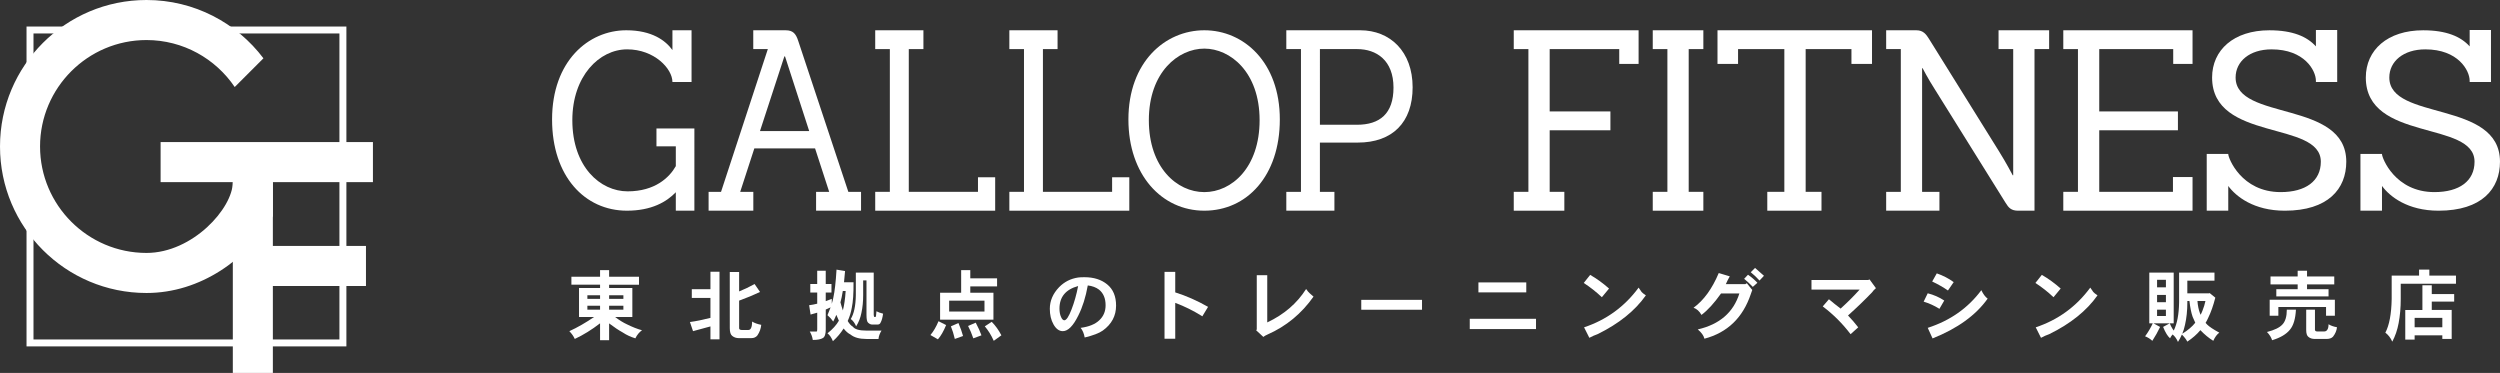<?xml version="1.0" encoding="utf-8"?>
<!-- Generator: Adobe Illustrator 14.0.0, SVG Export Plug-In . SVG Version: 6.00 Build 43363)  -->
<!DOCTYPE svg PUBLIC "-//W3C//DTD SVG 1.1//EN" "http://www.w3.org/Graphics/SVG/1.1/DTD/svg11.dtd">
<svg version="1.1" id="レイヤー_1" xmlns="http://www.w3.org/2000/svg" xmlns:xlink="http://www.w3.org/1999/xlink" x="0px"
	 y="0px" width="616.113px" height="91.906px" viewBox="0 0 616.113 91.906" enable-background="new 0 0 616.113 91.906"
	 xml:space="preserve">
<rect x="0" y="0" width="616.113" height="91.906" fill="#333333" stroke="none"/>
<g id="ロゴ">
	<g>
		<g>
			<path fill="#FFFFFF" d="M588.836,19.102c0-3.963,3.447-6.938,8.877-6.938c8.088,0,10.924,5.208,10.924,7.744v0.304h5.25V7.398
				h-5.25v4.034c-2.164-2.405-5.688-3.968-11.469-3.968c-8.809,0-14.123,4.884-14.123,11.639c0,15.915,26.793,10.527,26.793,20.75
				c0,4.764-3.74,7.491-9.895,7.491c-9.709,0-12.912-8.422-12.912-9.354v-0.044h-5.311v13.981h5.311v-6.1
				c1.896,2.586,6.281,6.1,13.939,6.1c10.684,0,15.141-5.389,15.141-12.073C616.111,24.61,588.836,29.875,588.836,19.102z"/>
			<path fill="#FFFFFF" d="M550.955,19.102c0-3.963,3.439-6.938,8.871-6.938c8.084,0,10.918,5.208,10.918,7.744v0.304h5.248V7.398
				h-5.248v4.034c-2.166-2.405-5.686-3.968-11.463-3.968c-8.809,0-14.121,4.884-14.121,11.639c0,15.915,26.795,10.527,26.795,20.75
				c0,4.764-3.744,7.491-9.9,7.491c-9.715,0-12.912-8.422-12.912-9.354v-0.044h-5.307v13.981h5.307V45.83
				c1.898,2.583,6.279,6.096,13.941,6.096c10.684,0,15.146-5.389,15.146-12.073C578.228,24.61,550.955,29.875,550.955,19.102z"/>
			<polygon fill="#FFFFFF" points="508.49,7.461 508.49,12.099 512.101,12.099 512.101,47.277 508.49,47.277 508.49,51.926 
				540.34,51.926 540.34,43.631 535.515,43.631 535.515,47.277 517.349,47.277 517.349,32.106 536.738,32.106 536.738,27.461 
				517.349,27.461 517.349,12.099 535.578,12.099 535.578,15.751 540.34,15.751 540.34,7.461 			"/>
			<path fill="#FFFFFF" d="M492.533,7.461v4.638h3.611v31.093h-0.127c0,0-1.506-2.914-3.439-6.006L475.385,9.568
				c-0.666-1.057-1.393-2.106-3.078-2.106h-7.471V12.1h3.611v35.177h-3.611v4.648h13.127v-4.648h-4.271V16.813h0.127
				c0,0,1.262,2.471,3.01,5.196l17.451,27.997c0.713,1.176,1.375,1.92,3.068,1.92h4.045V12.099h3.605V7.461H492.533z"/>
			<polygon fill="#FFFFFF" points="423.269,7.461 423.269,15.751 428.336,15.751 428.336,12.099 439.744,12.099 439.744,47.277 
				435.541,47.277 435.541,51.926 448.898,51.926 448.898,47.277 444.994,47.277 444.994,12.099 456.281,12.099 456.281,15.751 
				461.347,15.751 461.347,7.461 			"/>
			<polygon fill="#FFFFFF" points="407.312,7.461 407.312,12.099 410.922,12.099 410.922,47.277 407.312,47.277 407.312,51.926 
				419.783,51.926 419.783,47.277 416.17,47.277 416.17,12.099 419.783,12.099 419.783,7.461 			"/>
			<polygon fill="#FFFFFF" points="373.058,7.461 373.058,12.099 376.668,12.099 376.668,47.277 373.058,47.277 373.058,51.926 
				385.525,51.926 385.525,47.277 381.91,47.277 381.91,32.106 396.879,32.106 396.879,27.461 381.91,27.461 381.91,12.099 
				399.054,12.099 399.054,15.751 403.824,15.751 403.824,7.461 			"/>
		</g>
		<g>
			<path fill="#FFFFFF" d="M335.215,7.461h-18.209v4.638h3.611v35.178h-3.611v4.648h11.854v-4.648h-3.576V35.139h9.338
				c8.525,0,13.514-4.956,13.514-13.626C348.135,12.719,342.615,7.461,335.215,7.461z M334.41,30.747h-9.123V12.099h9.176
				c4.719,0,8.957,2.73,8.957,9.482C343.42,28.02,340.041,30.747,334.41,30.747z"/>
			<path fill="#FFFFFF" d="M296.802,7.461c-9.709,0-18.711,7.868-18.711,21.982c0,13.617,8.201,22.479,18.711,22.479
				c10.514,0,18.605-8.61,18.605-22.479C315.41,15.33,306.511,7.461,296.802,7.461z M296.802,47.344
				c-6.754,0-13.674-6.072-13.674-17.715c0-11.888,7.291-17.65,13.674-17.65c6.377,0,13.621,5.763,13.621,17.65
				C310.424,41.272,303.558,47.344,296.802,47.344z"/>
			<polygon fill="#FFFFFF" points="274.074,43.688 274.074,47.277 257.023,47.277 257.023,12.099 260.631,12.099 260.631,7.461 
				248.75,7.461 248.75,12.099 252.357,12.099 252.357,47.277 248.75,47.277 248.75,51.926 278.31,51.926 278.31,43.688 			"/>
			<polygon fill="#FFFFFF" points="241.019,43.688 241.019,47.277 223.965,47.277 223.965,12.099 227.572,12.099 227.572,7.461 
				215.693,7.461 215.693,12.099 219.299,12.099 219.299,47.277 215.693,47.277 215.693,51.926 245.256,51.926 245.256,43.688 			
				"/>
			<path fill="#FFFFFF" d="M209.068,47.277l-12.334-37.152c-0.592-1.862-1.342-2.662-3.104-2.662h-7.992v4.636h3.59l-11.532,35.178
				h-3.067v4.648h11.024v-4.648h-3.233l3.483-10.709h14.965l3.48,10.709h-3.229v4.648h11.08v-4.648H209.068z M187.295,32.293
				l6.006-18.392h0.166l5.953,18.392H187.295z"/>
			<path fill="#FFFFFF" d="M161.781,31.665v4.404h4.771v4.872c-1.57,2.779-5.105,6.215-11.887,6.215
				c-6.699,0-13.615-6.01-13.615-17.529c0-10.896,6.649-17.464,13.508-17.464c6.703,0,11.16,4.77,11.16,8.048l0,0h4.711V7.461
				h-4.711v4.872c-1.678-2.33-5.039-4.872-11.375-4.872c-9.332,0-18.287,7.61-18.287,21.982c0,13.994,8.049,22.479,18.449,22.479
				c6.084,0,9.791-2.184,12.045-4.545v4.545h4.578V31.664L161.781,31.665L161.781,31.665z"/>
		</g>
	</g>
	<g>
		<g>
			<path fill="#FFFFFF" d="M57.377,44.879c0,6.438-9.89,17.455-21.277,17.455c-14.461,0-26.229-11.77-26.229-26.232
				C9.87,21.639,21.638,9.87,36.099,9.87c9.043,0,17.029,4.598,21.746,11.576l7.078-7.078C58.336,5.641,47.879,0,36.101,0
				C16.162,0,0,16.162,0,36.103c0,19.938,16.161,36.102,36.102,36.102c13.279,0,24.877-8.281,31.145-18.957v-8.367h-9.869V44.879z"
				/>
			<polygon fill="#FFFFFF" points="91.908,44.879 91.908,35.009 39.58,35.009 39.58,44.879 57.377,44.879 57.377,91.906 
				67.246,91.906 67.246,70.486 90.191,70.486 90.191,60.617 67.246,60.617 67.246,44.879 			"/>
		</g>
		<path fill="#FFFFFF" d="M6.538,6.541v78.83h78.83v-0.859V6.541H6.538z M8.254,8.255h75.396v75.397H8.254V8.255z"/>
	</g>
	<g>
		<path fill="#FFFFFF" d="M140.816,68.207h7.066v-1.633h2.231v1.633h7.365v1.957h-7.365v0.816h5.726v7.141h-4.258
			c1.016,0.77,1.989,1.373,2.92,1.803c1.313,0.658,2.555,1.145,3.719,1.467c-0.693,0.484-1.24,1.148-1.637,1.992
			c-1.166-0.359-2.195-0.836-3.089-1.434c-1.028-0.57-2.157-1.32-3.381-2.25v4.145h-2.231V79.68
			c-2.037,1.574-4.109,2.859-6.23,3.852c-0.285-0.645-0.731-1.285-1.338-1.918c1.984-0.902,4.016-2.07,6.101-3.496h-3.718v-7.141
			h5.188V70.16h-7.066v-1.953H140.816z M144.758,73.656h3.127v-0.893h-3.127V73.656z M147.883,76.316V75.35h-3.127v0.967H147.883z
			 M150.115,72.764v0.893h3.517v-0.893H150.115z M153.631,76.316V75.35h-3.517v0.967H153.631z"/>
		<path fill="#FFFFFF" d="M175.086,66.961h2.231v16.664h-2.231v-3.182l-4.293,1.168l-0.763-2.25
			c1.484-0.197,3.174-0.541,5.056-1.021v-4.91h-4.595v-2.156h4.595V66.961z M179.847,67.035h2.307v4.785
			c1.293-0.523,2.562-1.125,3.813-1.824l1.338,1.957c-1.586,0.754-3.305,1.465-5.152,2.135v6.844
			c0.051,0.264,0.279,0.393,0.688,0.393h1.563c0.322,0,0.554-0.16,0.688-0.482c0.174-0.336,0.26-0.871,0.26-1.6
			c0.559,0.357,1.309,0.627,2.25,0.813c-0.086,0.936-0.4,1.797-0.947,2.607c-0.348,0.447-0.85,0.668-1.506,0.668h-3.065
			c-0.646,0-1.189-0.189-1.634-0.553c-0.396-0.301-0.598-0.934-0.598-1.898L179.847,67.035L179.847,67.035z"/>
		<path fill="#FFFFFF" d="M199.685,69.992h1.711v-3.273h2.103v3.273h1.413v2.102h-1.413v2.121c0.483-0.172,0.979-0.359,1.487-0.555
			v1.207c0.174-0.57,0.306-1.086,0.392-1.541c0.334-1.529,0.596-3.818,0.78-6.877l2.103,0.352c-0.086,0.992-0.174,1.914-0.26,2.771
			h2.344c0.026,2.717-0.117,4.811-0.428,6.287c-0.187,1.09-0.521,2.176-1.005,3.254c0.396,0.672,0.824,1.141,1.287,1.414
			c0.457,0.631,1.564,0.949,3.328,0.949h3.717c-0.444,0.719-0.692,1.406-0.743,2.063h-2.974c-1.723,0-3.035-0.365-3.928-1.098
			c-0.594-0.297-1.156-0.791-1.691-1.484c-0.715,1.139-1.598,2.18-2.641,3.125c-0.371-0.904-0.814-1.547-1.338-1.938
			c1.268-1.004,2.203-2.039,2.809-3.105c-0.209-0.457-0.422-0.941-0.629-1.451c-0.223,0.557-0.479,1.111-0.766,1.656
			c-0.42-0.607-0.89-1.127-1.414-1.563c0.299-0.695,0.553-1.34,0.766-1.934c-0.397,0.186-0.795,0.363-1.192,0.541v4.873
			c0,1.139-0.228,1.854-0.688,2.135c-0.52,0.324-1.356,0.484-2.51,0.484c-0.098-0.707-0.346-1.398-0.744-2.082h1.691
			c0.098,0,0.147-0.182,0.147-0.541v-4.098c-0.533,0.176-1.078,0.328-1.637,0.465l-0.354-2.305c0.623-0.074,1.287-0.199,1.99-0.375
			v-2.754h-1.707v-2.1h-0.008l0,0H199.685z M207.125,74.512c0.186,0.695,0.381,1.359,0.596,1.99
			c0.334-1.266,0.563-2.857,0.688-4.779h-0.705C207.529,72.838,207.334,73.768,207.125,74.512z M210.918,67.188h4.407V77.6
			c0.013,0.35,0.086,0.521,0.224,0.521h0.205c0.114,0,0.194-0.471,0.241-1.414c0.435,0.232,0.98,0.434,1.638,0.594
			c-0.138,0.98-0.334,1.703-0.595,2.16c-0.137,0.348-0.385,0.52-0.743,0.52h-1.361c-0.32,0-0.643-0.141-0.965-0.428
			c-0.289-0.209-0.428-0.863-0.428-1.955v-8.5h-0.818v3.664c0,1.574-0.146,3.021-0.428,4.334c-0.236,1.215-0.67,2.324-1.304,3.328
			c-0.311-0.768-0.75-1.371-1.319-1.805c0.785-1.289,1.198-3.238,1.246-5.857V67.188z"/>
		<path fill="#FFFFFF" d="M231.293,79.162l1.875,0.947c-0.619,1.516-1.291,2.684-2.025,3.516l-1.842-1.057
			C230.047,81.684,230.711,80.551,231.293,79.162z M236.873,66.57h2.25v2.027h6.602v1.99h-6.602v1.563h5.706v6.623h-13.147V72.15
			h5.191V66.57z M242.621,76.781v-2.676h-8.706v2.676H242.621z M236.205,79.609c0.509,1.203,0.884,2.27,1.132,3.199l-2.027,0.723
			c-0.26-1.125-0.582-2.16-0.967-3.105L236.205,79.609z M240.461,79.516c0.629,1.191,1.104,2.23,1.414,3.125l-2.009,0.742
			c-0.375-1.102-0.801-2.119-1.287-3.047L240.461,79.516z M244.404,79.309c0.931,0.943,1.724,2.051,2.381,3.328l-1.879,1.359
			c-0.629-1.412-1.369-2.605-2.209-3.57L244.404,79.309z"/>
		<path fill="#FFFFFF" d="M275.052,75.313c0,2.529-1.09,4.578-3.273,6.152c-0.881,0.631-2.371,1.205-4.463,1.709
			c-0.174-0.992-0.508-1.787-1.004-2.377c2.059-0.273,3.596-0.898,4.611-1.877c1.033-0.967,1.545-2.197,1.545-3.684
			c0-1.711-0.547-3.002-1.637-3.869c-0.716-0.543-1.634-0.889-2.753-1.025c-0.508,2.869-1.282,5.332-2.325,7.402
			c-1.265,2.576-2.541,3.867-3.832,3.867c-0.906,0-1.674-0.563-2.304-1.691c-0.598-1.064-0.893-2.336-0.893-3.813
			c0-1.969,0.762-3.75,2.287-5.336c1.293-1.313,2.854-2.109,4.688-2.379c0.359-0.051,0.877-0.076,1.56-0.076
			c2.307,0,4.182,0.598,5.619,1.787C274.328,71.293,275.052,73.031,275.052,75.313z M265.699,70.494
			c-3.063,0.832-4.598,2.686-4.598,5.561c0,0.816,0.131,1.508,0.391,2.064c0.211,0.521,0.479,0.793,0.802,0.818
			c0.52-0.025,1.114-0.92,1.784-2.682C264.761,74.488,265.302,72.566,265.699,70.494z"/>
		<path fill="#FFFFFF" d="M297.722,75.625l-1.414,2.328c-2.17-1.367-4.396-2.467-6.676-3.314v8.838h-2.642V67h2.642v5.055
			C292.361,72.912,295.056,74.105,297.722,75.625z"/>
		<path fill="#FFFFFF" d="M323.711,73.1c-2.963,4.201-6.738,7.314-11.326,9.334c-0.436,0.188-0.785,0.385-1.043,0.598l-1.768-1.637
			l0.15-0.207V67.816h2.584v11.641c4.141-1.949,7.334-4.695,9.578-8.238c0.295,0.447,0.594,0.797,0.893,1.063
			C322.929,72.441,323.24,72.715,323.711,73.1z"/>
		<path fill="#FFFFFF" d="M350.449,76.334h-14.971v-2.438h14.971V76.334L350.449,76.334z"/>
		<path fill="#FFFFFF" d="M378.543,81.096h-16.328v-2.529h16.328V81.096z M376.144,72.055h-11.793V69.6h11.793V72.055z"/>
		<path fill="#FFFFFF" d="M396.541,71.109l-1.768,2.139c-1.377-1.303-2.867-2.475-4.465-3.516l1.582-1.99
			C393.49,68.66,395.041,69.785,396.541,71.109z M405.617,72.785c-2.682,3.803-6.652,6.996-11.92,9.574
			c-0.633,0.211-1.303,0.512-2.012,0.893l-1.299-2.584c5.504-1.836,9.988-5.096,13.445-9.785c0.186,0.275,0.434,0.631,0.742,1.082
			C404.722,72.15,405.07,72.424,405.617,72.785z"/>
		<path fill="#FFFFFF" d="M431.838,71.461c-0.047,0.146-0.176,0.496-0.371,1.041c-1.959,5.813-5.766,9.471-11.418,10.971
			c-0.188-0.77-0.732-1.531-1.639-2.289c5.371-1.238,8.787-4.191,10.248-8.854h-4.52c-1.674,2.369-3.279,4.127-4.816,5.281
			c-0.508-0.904-1.16-1.494-1.953-1.768c2.518-1.836,4.586-4.688,6.209-8.553l2.717,0.816c-0.375,0.645-0.697,1.285-0.969,1.914
			h4.816l0.354-0.223L431.838,71.461z M433.103,69.695l-1.131,1.004c-0.719-0.754-1.432-1.418-2.139-1.988l0.951-1.004
			C431.635,68.289,432.41,68.953,433.103,69.695z M434.722,67.965l-1.098,1.172c-0.697-0.77-1.414-1.449-2.158-2.045l1.061-1.061
			C433.037,66.453,433.765,67.098,434.722,67.965z"/>
		<path fill="#FFFFFF" d="M462.314,71.016c-0.41,0.348-0.732,0.695-0.967,1.043c-1.945,2.021-3.918,3.918-5.914,5.691
			c0.893,0.93,1.729,1.9,2.514,2.92l-1.879,1.691c-1.973-2.604-4.258-4.887-6.861-6.846l1.523-1.766
			c0.881,0.744,1.842,1.512,2.883,2.303c1.707-1.547,3.273-3.109,4.686-4.684h-11.869v-2.365h13.951l0.371-0.127L462.314,71.016z"/>
		<path fill="#FFFFFF" d="M479.152,74.066l-1.189,2.043c-1.227-0.77-2.521-1.359-3.887-1.77l1.004-2.059
			C476.58,72.664,477.937,73.26,479.152,74.066z M489.845,73.602c-2.898,4.078-7.428,7.348-13.576,9.801l-1.189-2.605
			c5.533-1.789,9.93-4.877,13.207-9.283C488.742,72.473,489.261,73.166,489.845,73.602z M481.478,69.527l-1.414,2.064
			c-1.201-0.83-2.498-1.568-3.887-2.213l1.135-2.008C478.873,67.916,480.261,68.633,481.478,69.527z"/>
		<path fill="#FFFFFF" d="M507.847,71.109l-1.768,2.139c-1.375-1.303-2.861-2.475-4.461-3.516l1.582-1.99
			C504.797,68.66,506.347,69.785,507.847,71.109z M516.922,72.785c-2.678,3.803-6.646,6.996-11.92,9.574
			c-0.629,0.211-1.299,0.512-2.008,0.893l-1.299-2.584c5.504-1.836,9.984-5.096,13.445-9.785c0.186,0.275,0.434,0.631,0.744,1.082
			C516.033,72.15,516.377,72.424,516.922,72.785z"/>
		<path fill="#FFFFFF" d="M529.685,67.188h6.012v12.494h-4.984l1.633,0.893c-0.543,1.152-1.184,2.293-1.916,3.422
			c-0.533-0.496-1.125-0.867-1.785-1.117c0.719-0.965,1.352-2.035,1.896-3.201h-0.859L529.685,67.188L529.685,67.188z
			 M531.601,70.809h2.18v-1.859h-2.18V70.809z M531.601,74.473h2.18v-1.785h-2.18V74.473z M533.779,77.879v-1.563h-2.18v1.563
			H533.779L533.779,77.879z M534.726,79.682c0.234,0.57,0.453,1.006,0.65,1.303c0.111,0.186,0.221,0.348,0.334,0.48
			c0.83-1.684,1.271-3.996,1.32-6.934V67.18h8.719v1.988h-6.693v3.127h5.354l0.148-0.074l1.396,1.137
			c-0.496,1.945-1.08,3.604-1.75,4.961c-0.188,0.436-0.402,0.852-0.65,1.246c0.137,0.146,0.266,0.293,0.391,0.43
			c0.521,0.523,1.518,1.184,2.994,1.988c-0.57,0.406-1.066,1.074-1.488,2.01c-1.09-0.672-2.148-1.543-3.18-2.625
			c-0.859,1.031-1.932,1.971-3.219,2.826c-0.248-0.508-0.693-1.094-1.338-1.75c-0.271,0.635-0.594,1.242-0.967,1.824
			c-0.322-0.77-0.762-1.383-1.32-1.844c-0.271,0.311-0.48,0.625-0.629,0.949c-0.322-0.293-0.602-0.635-0.836-1.023
			c-0.311-0.492-0.6-1.09-0.877-1.785L534.726,79.682z M537.812,82.248c1.389-0.857,2.455-1.762,3.199-2.713
			c-0.223-0.447-0.439-0.939-0.648-1.469c-0.35-0.99-0.611-2.291-0.783-3.887h-0.521v0.357c0,2.008-0.191,3.848-0.576,5.523
			C538.322,80.836,538.097,81.566,537.812,82.248z M541.551,74.178c0.086,1.141,0.289,2.139,0.611,2.994
			c0.064,0.146,0.121,0.285,0.166,0.408c0.188-0.348,0.348-0.709,0.484-1.078c0.311-0.771,0.547-1.541,0.709-2.324H541.551z"/>
		<path fill="#FFFFFF" d="M563.574,76.316h2.25c-0.123,2.281-0.619,3.93-1.488,4.947c-0.906,1.115-2.367,1.977-4.385,2.584
			c-0.225-0.719-0.646-1.395-1.268-2.027c1.85-0.471,3.121-1.09,3.813-1.859C563.213,79.207,563.574,77.99,563.574,76.316z
			 M573.246,75.666h-11.754v2.139h-2.139v-3.945h16.066v3.945h-2.176v-2.139H573.246z M559.558,68.133h6.691v-1.414h2.309v1.414
			h6.711v1.953h-6.711v1.189h5.301v1.768h-12.873v-1.768h5.262v-1.189h-6.693L559.558,68.133L559.558,68.133z M568.353,76.316h2.158
			v5.002c0.041,0.248,0.234,0.373,0.6,0.373h1.633c0.359,0,0.627-0.137,0.799-0.41c0.207-0.285,0.316-0.742,0.316-1.375
			c0.52,0.336,1.211,0.584,2.084,0.744c-0.09,0.818-0.416,1.594-0.986,2.326c-0.352,0.371-0.871,0.555-1.563,0.555h-2.959
			c-0.607,0-1.115-0.164-1.523-0.5c-0.371-0.264-0.559-0.832-0.559-1.711V76.316L568.353,76.316z"/>
		<path fill="#FFFFFF" d="M596.168,66.441h2.533v1.486h6.563v1.99H591.65v3.738c0,2.17-0.174,4.164-0.521,5.986
			c-0.311,1.674-0.832,3.193-1.563,4.557c-0.41-0.934-0.98-1.668-1.707-2.213c0.977-1.848,1.5-4.625,1.559-8.33v-5.73h6.75V66.441
			L596.168,66.441z M596.99,70.309h2.307v2.156h5.523v1.861h-5.523v2.063h4.91v7.143H601.9v-0.895h-6.826v1.063h-2.307v-7.309h4.223
			V70.309L596.99,70.309z M595.074,80.648h6.826v-2.305h-6.826V80.648z"/>
	</g>
</g>
</svg>

